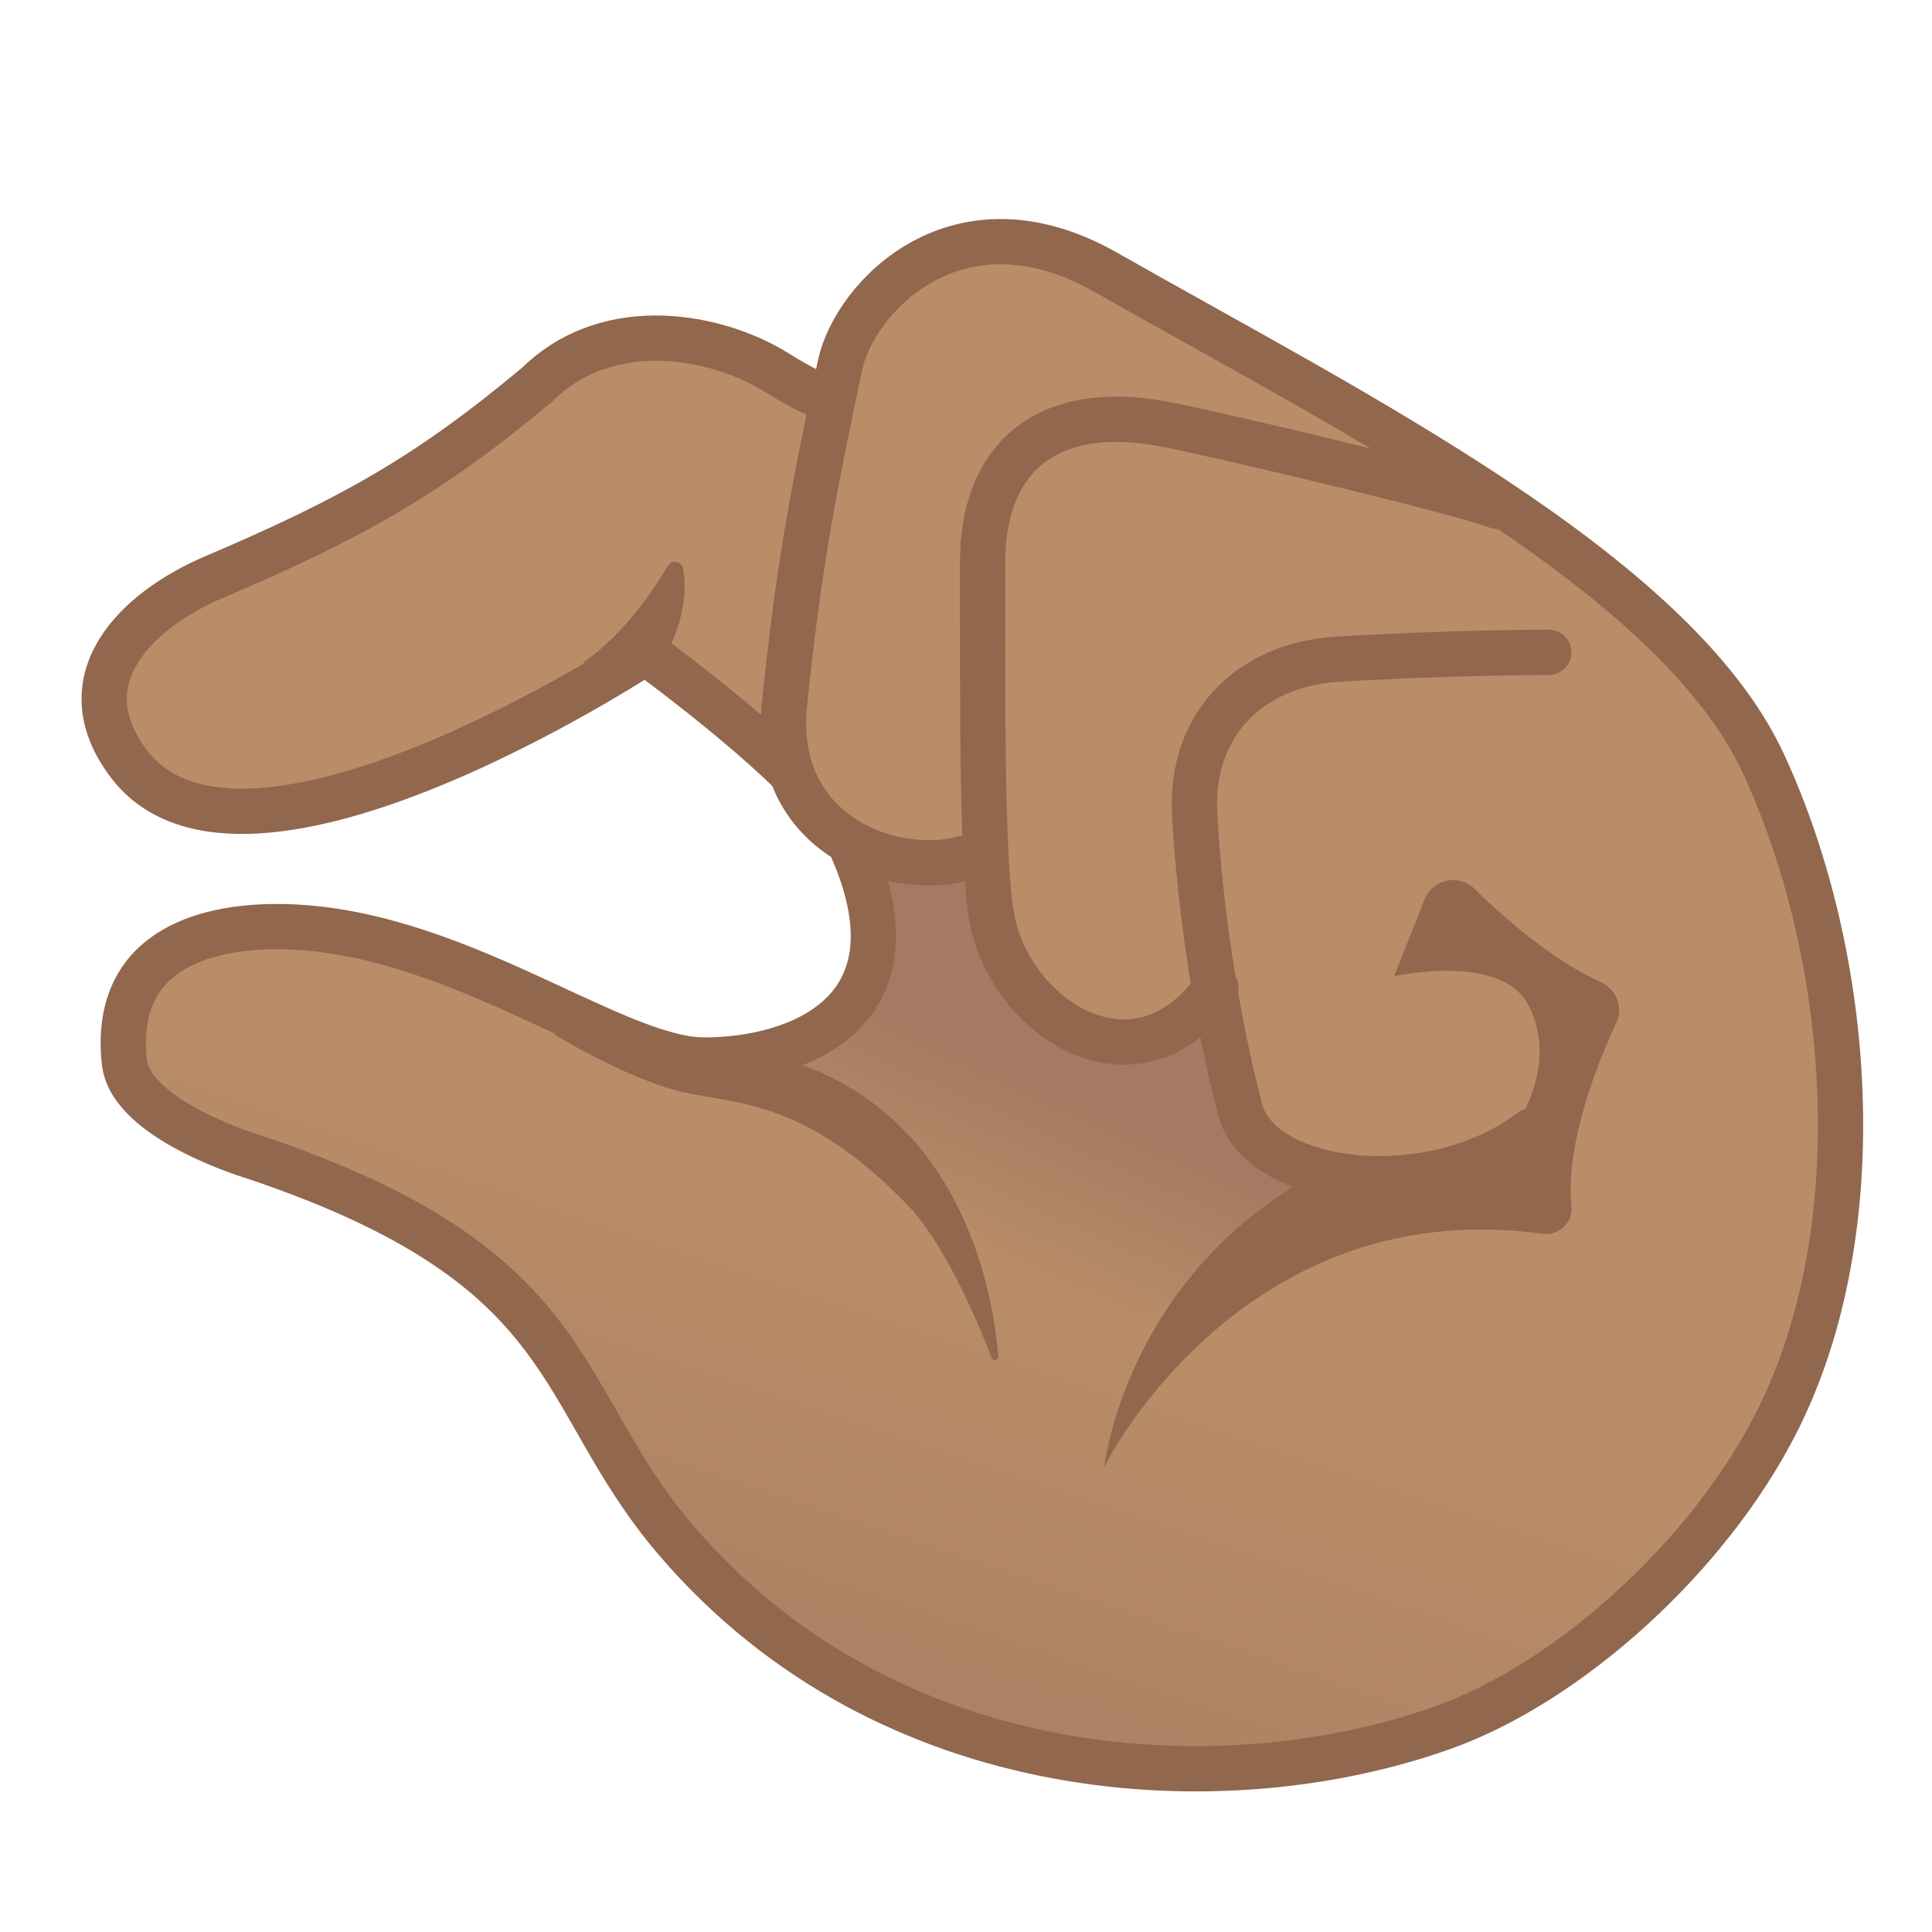 <?xml version="1.0" encoding="utf-8"?><!-- Скачано с сайта svg4.ru / Downloaded from svg4.ru -->
<svg width="800px" height="800px" viewBox="0 0 128 128" xmlns="http://www.w3.org/2000/svg" xmlns:xlink="http://www.w3.org/1999/xlink" aria-hidden="true" role="img" class="iconify iconify--noto" preserveAspectRatio="xMidYMid meet"><linearGradient id="IconifyId17ecdb2904d178eab19639" x1="63.039" x2="84.899" y1="59.964" y2="125.12" gradientTransform="matrix(-1 0 0 1 128.83 0)" gradientUnits="userSpaceOnUse"><stop stop-color="#BA8D68" offset=".356"></stop><stop stop-color="#A47B62" offset="1"></stop></linearGradient><path d="M18.33 61.39c11.56 0 22.22 8.84 28.33 8.84c6.04 0 14.86-3.05 9.57-14.49c-1.66-.98-3.06-2.47-3.79-4.53c-3.78-3.71-9.67-8-9.67-8S16.21 60.7 8.54 50.61c-4.2-5.53.41-10.14 5.65-12.38c9.09-3.87 14.24-6.75 21.41-12.76c4.86-4.75 12.09-3.14 15.82-.81c2.74 1.71 2.99 1.48 2.99 1.48l-.53 6.77c.47-2.56 1.04-5.32 1.77-8.74c.95-4.47 7.77-11.74 17.62-6.13c16.33 9.29 37.68 19.9 43.54 32.52c5.94 12.8 7.3 30.93.92 43.58c-4.56 9.05-13.88 17.36-22.12 20.3c-14.43 5.15-40.37 1.36-50.86-12.44c-7.6-10-6.09-17.98-27.76-25.3c0 0-8.33-2.43-8.76-6.35c-.79-7.32 5.21-8.96 10.1-8.96z" fill="url(#IconifyId17ecdb2904d178eab19639)"></path><linearGradient id="IconifyId17ecdb2904d178eab19640" x1="56.593" x2="62.926" y1="70.202" y2="84.036" gradientTransform="matrix(-1 0 0 1 128.83 0)" gradientUnits="userSpaceOnUse"><stop stop-color="#A47B62" offset=".195"></stop><stop stop-color="#A47B62" stop-opacity="0" offset=".999"></stop></linearGradient><path d="M64.98 56.42c-.44 4.13 1.56 8.42 5.01 10.74c3.45 2.31 8.18 2.54 11.83.56c-.23 4.89 2.95 9.76 7.53 11.51a51.498 51.498 0 0 0-19.99 15.62c-.92-10.73-8.43-20.61-18.52-24.37c2.71-.25 5.08-2.21 6.27-4.65c1-2.05.03-6.18 1.11-7.67c.8-1.09 6.61-.34 6.76-1.74z" fill="url(#IconifyId17ecdb2904d178eab19640)"></path><path d="M99.22 33.55c-2.86-1.08-19.27-4.94-22.22-5.48c-7.88-1.43-11.9 2.49-11.9 9.16c.01 9.59-.08 20.21.65 23.78c1.34 6.55 9.54 11.82 14.81 4.44" fill="none" stroke="#91674D" stroke-linecap="round" stroke-linejoin="round" stroke-miterlimit="10" stroke-width="3"></path><path d="M102.61 43.22s-6.65 0-14.04.46c-5.57.34-9.77 4.16-9.42 10.31c.36 6.4 1.49 13.74 3.02 19.55c1.32 5.02 12.6 6.46 19.28 1.38" fill="none" stroke="#91674D" stroke-linecap="round" stroke-linejoin="round" stroke-miterlimit="10" stroke-width="3"></path><path d="M56.24 55.74c5.29 11.44-3.53 14.49-9.57 14.49c-6.11 0-16.77-8.84-28.33-8.84c-4.89 0-10.89 1.64-10.1 8.97c.42 3.92 8.76 6.35 8.76 6.35c21.67 7.32 19.6 15.74 27.76 25.3c14.08 16.5 36.42 17.6 50.86 12.44c8.24-2.94 17.56-11.25 22.12-20.3c6.38-12.65 5.02-30.78-.92-43.58c-5.86-12.63-27.21-23.23-43.54-32.52c-9.86-5.61-16.67 1.66-17.62 6.13c-1.99 9.31-2.77 13.79-3.68 22.39c-.98 9.14 8.05 11.97 12.76 10" fill="none" stroke="#91674D" stroke-linecap="round" stroke-linejoin="round" stroke-miterlimit="10" stroke-width="3"></path><path d="M101.23 66.54c-1.85-3.44-8.87-1.86-8.87-1.86l2.02-5.09a2.027 2.027 0 0 1 3.3-.71c2.04 1.99 5.25 4.79 8.32 6.15c1.07.47 1.58 1.68 1.08 2.74c-1.31 2.82-3.36 8-2.97 12.16c.1 1.08-.84 1.96-1.91 1.81C82.16 79 73.16 97.17 73.16 97.17s1.29-11.54 12.45-18.5c3.97-2.48 5.62-1.42 6.7-1.38c2.82.09 6.11-.26 7.75-2.22c1.1-1.34 3.02-5.09 1.17-8.53z" fill="#91674D"></path><path d="M36.66 68.5s5.17 3.16 8.82 3.91s8.1.65 14.64 7.42c2.41 2.49 4.53 7.42 5.58 10.13c.09.24.46.16.44-.1c-.34-4.16-2.33-16.08-14.02-19.64" fill="#91674D"></path><path d="M54.41 26.14s-.24.23-2.99-1.48c-3.73-2.33-10.96-3.94-15.82.81c-7.17 6.01-12.32 8.89-21.41 12.76c-5.24 2.23-9.85 6.84-5.65 12.38c7.67 10.1 34.23-7.39 34.23-7.39s5.9 4.29 9.67 8" fill="none" stroke="#91674D" stroke-linecap="round" stroke-linejoin="round" stroke-miterlimit="10" stroke-width="3"></path><path d="M38.6 43.92c2.26-1.56 4.14-3.91 5.65-6.43c.25-.42.9-.32 1 .16c.44 2.19-.52 4.96-1.52 6.27" fill="#91674D"></path></svg>